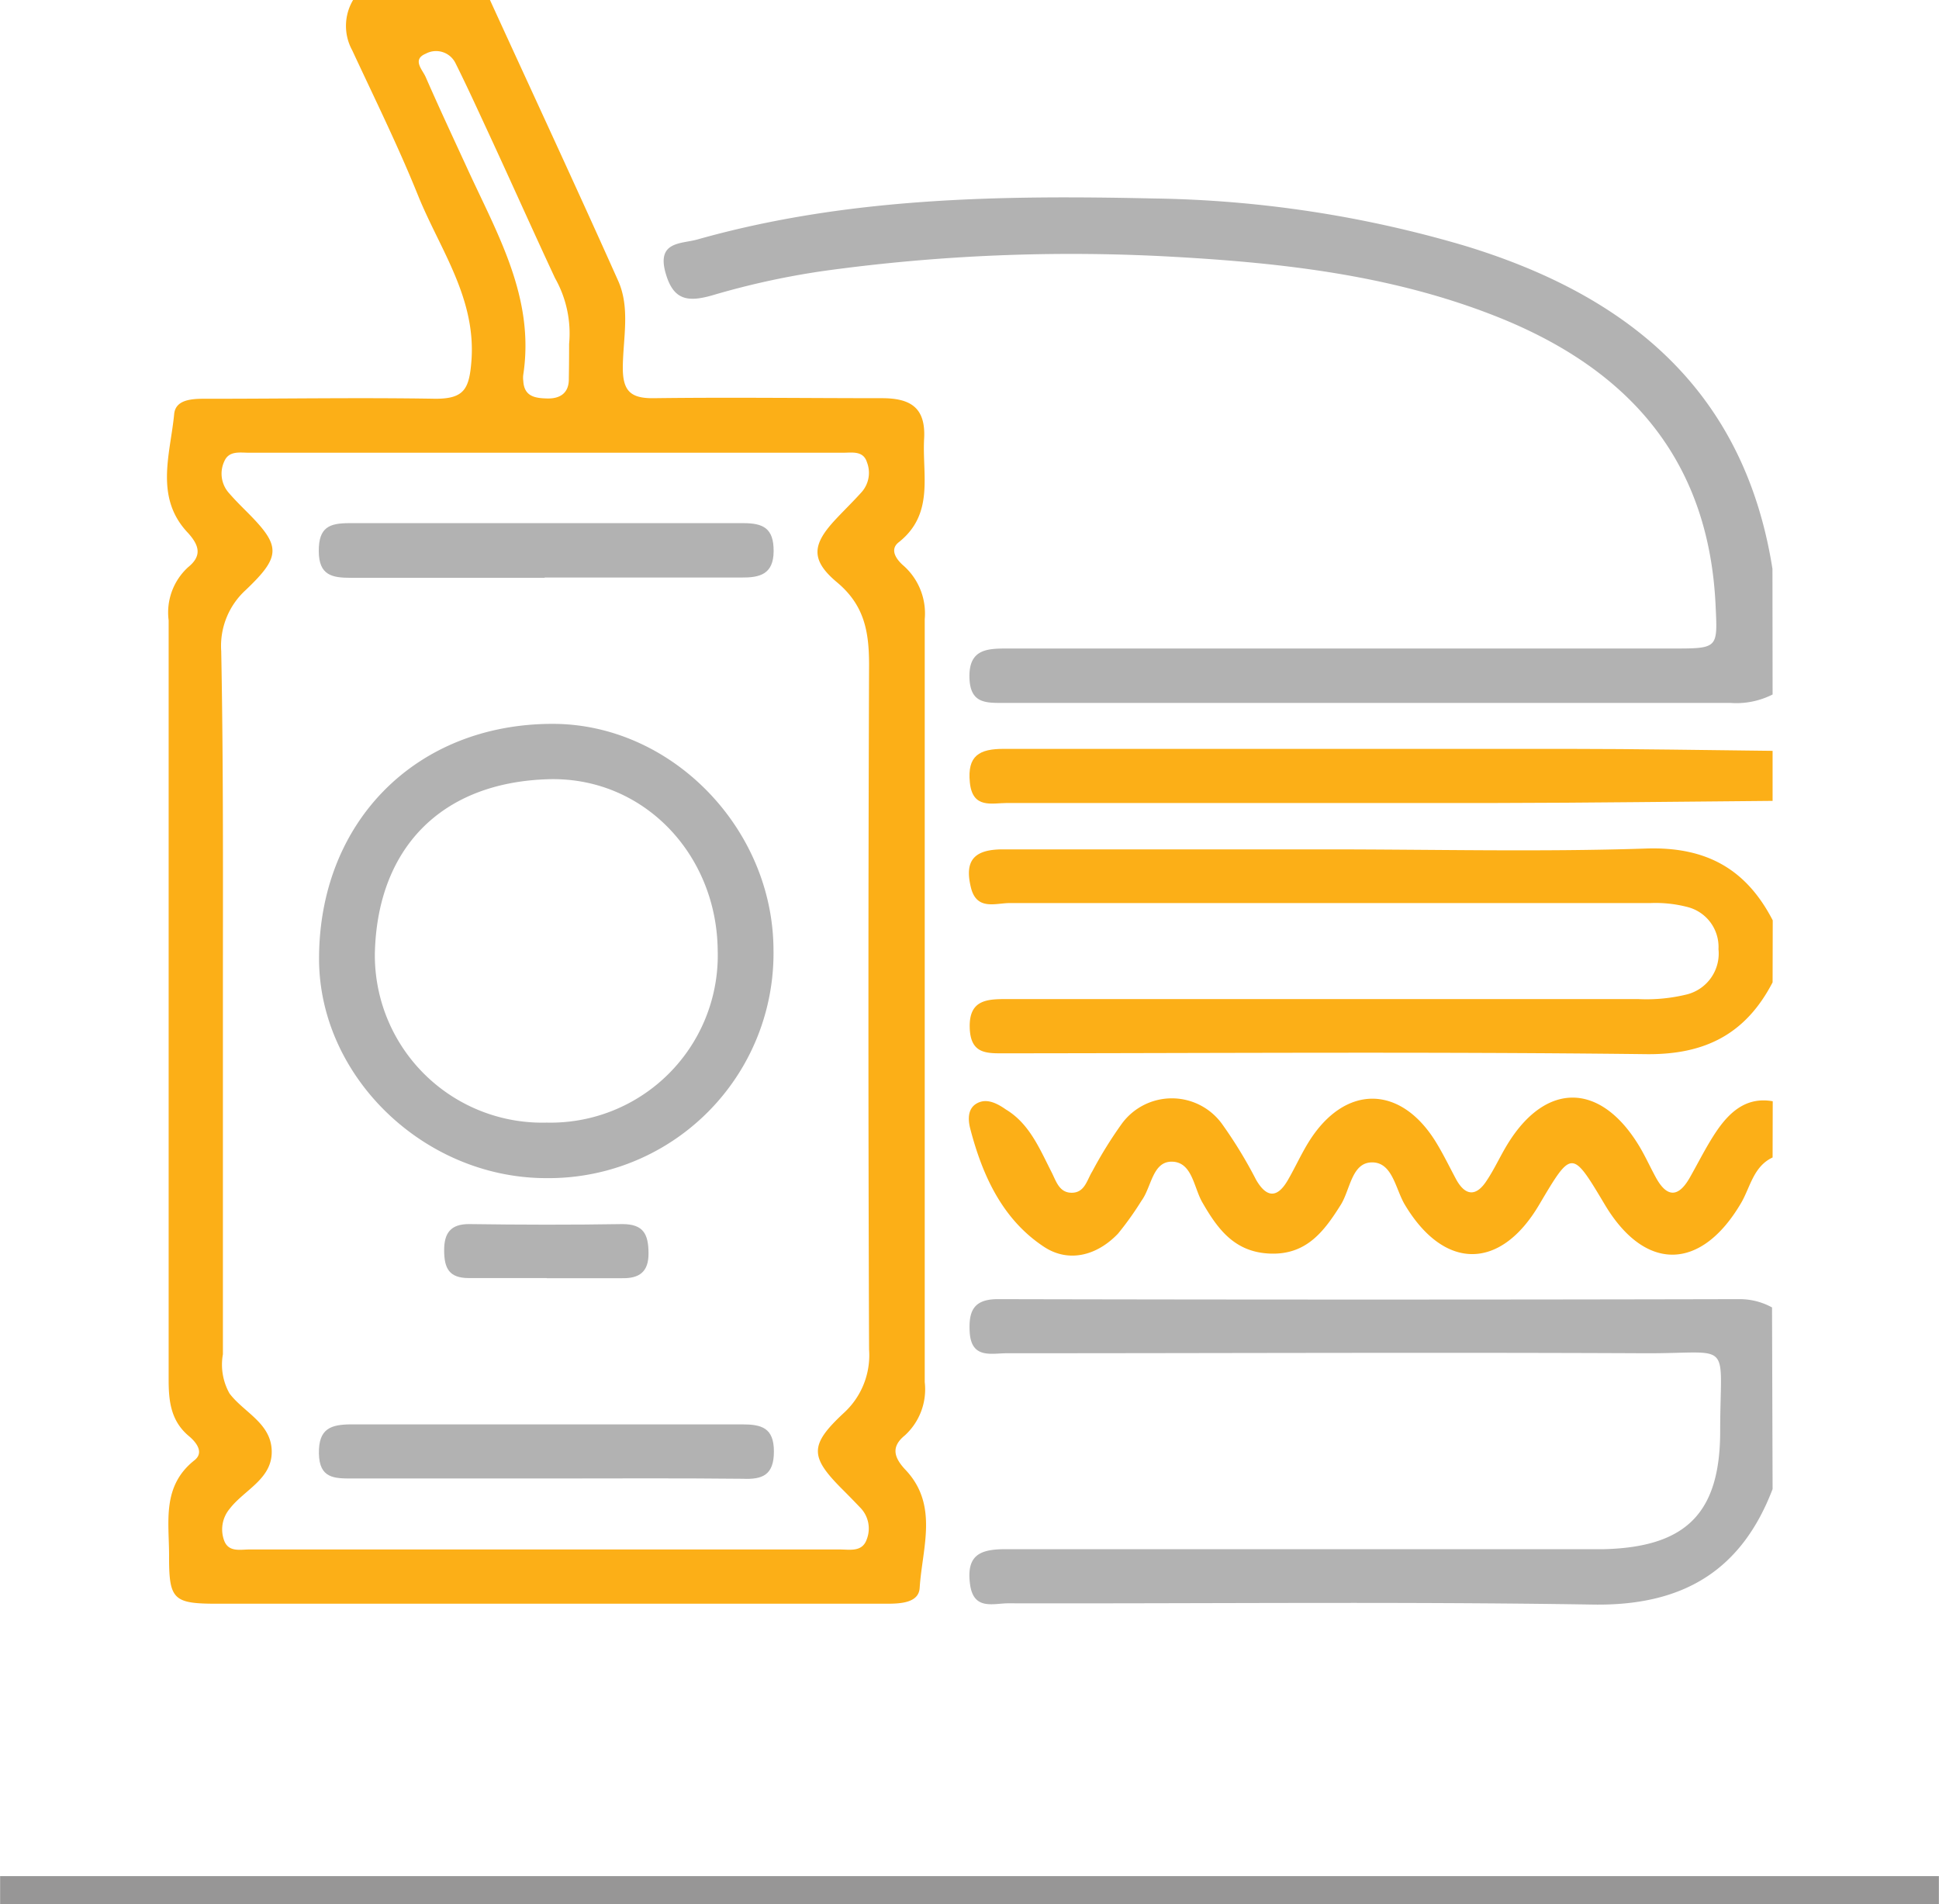 <svg id="Layer_1" data-name="Layer 1" xmlns="http://www.w3.org/2000/svg" width="48.66mm" height="47.79mm" viewBox="0 0 137.93 135.48"><defs><style>.cls-1{fill:#fcaf17;}.cls-2{fill:#b2b2b2;}.cls-3{fill:none;stroke:#979696;stroke-miterlimit:10;stroke-width:2px;}</style></defs><g id="hNbyeF"><path class="cls-1" d="M263.88,353.26c3.05,6.67,6.15,13.33,9.13,20,.86,1.95.33,4.11.32,6.17,0,1.66.57,2.18,2.2,2.16,5.42-.07,10.83,0,16.24,0,2.05,0,3.1.69,3,2.83-.16,2.58.76,5.39-1.81,7.42-.69.54-.14,1.26.38,1.7a4.54,4.54,0,0,1,1.47,3.77q0,27.13,0,54.28a4.44,4.44,0,0,1-1.41,3.79c-1,.81-.78,1.56,0,2.41,2.43,2.52,1.23,5.59,1.05,8.44-.06,1.08-1.38,1.13-2.38,1.13h-47.6c-3.14,0-3.43-.29-3.42-3.45,0-2.4-.52-4.92,1.81-6.76.69-.55.14-1.26-.38-1.7-1.28-1.06-1.46-2.44-1.46-4q0-27,0-54.05a4.36,4.36,0,0,1,1.39-3.79c1-.81.78-1.55,0-2.42-2.41-2.52-1.28-5.59-1-8.44.09-1.2,1.55-1.12,2.6-1.12,5.34,0,10.68-.09,16,0,2,0,2.38-.68,2.54-2.56.4-4.56-2.23-8.05-3.79-11.91-1.41-3.5-3.09-6.9-4.68-10.32a3.61,3.61,0,0,1,.08-3.61Zm-19,71q0,12.67,0,25.35a4.19,4.19,0,0,0,.47,2.79c1,1.33,2.9,2.08,3,4,.11,2.07-1.94,2.83-3,4.22a2.28,2.28,0,0,0-.36,2.3c.33.78,1.13.58,1.77.58q21,0,42,0c.72,0,1.6.2,1.92-.71a2.12,2.12,0,0,0-.47-2.28c-.41-.43-.82-.85-1.24-1.27-2.33-2.33-2.39-3.15.08-5.45a5.56,5.56,0,0,0,1.8-4.52q-.09-24.34,0-48.7c0-2.37-.33-4.25-2.28-5.88s-1.73-2.74-.07-4.51c.61-.65,1.25-1.27,1.84-1.93a2.07,2.07,0,0,0,.36-2.1c-.26-.84-1.06-.68-1.7-.68q-21.13,0-42.26,0c-.65,0-1.43-.16-1.76.61a2.07,2.07,0,0,0,.35,2.28c.39.45.81.87,1.23,1.29,2.45,2.45,2.5,3.16-.08,5.61a5.38,5.38,0,0,0-1.72,4.32C244.92,407.8,244.88,416,244.88,424.26Zm24.63-46.53a8,8,0,0,0-1-4.68c-1.69-3.62-3.31-7.27-5-10.9-.68-1.47-1.36-2.95-2.09-4.41a1.54,1.54,0,0,0-2.11-.66c-1,.42-.22,1.15,0,1.67.95,2.17,1.95,4.31,2.94,6.46,2.14,4.68,4.83,9.21,4,14.7a1.7,1.7,0,0,0,0,.45c.06,1.11.83,1.23,1.71,1.25s1.55-.36,1.53-1.42C269.5,379.53,269.51,378.86,269.51,377.73Z" transform="translate(-229.03 -353.26)"/><path class="cls-2" d="M355.13,402.67a5.68,5.68,0,0,1-3,.6H300.5c-1.32,0-2.49.08-2.51-1.87s1.27-2,2.65-2H348c3.3,0,3.22,0,3.07-3.15-.51-10.38-6.26-16.76-15.53-20.45-7.39-2.94-15.16-3.83-23.05-4.27a128.69,128.69,0,0,0-24.82,1,56.2,56.2,0,0,0-8,1.75c-1.77.5-2.76.31-3.3-1.61-.63-2.25,1.11-2.05,2.26-2.37,10.62-3,21.5-3.16,32.42-2.92a82.15,82.15,0,0,1,22.13,3.35c11.65,3.53,19.93,10.29,21.94,23Z" transform="translate(-229.03 -353.26)"/><path class="cls-2" d="M355.13,459.2c-2.24,5.87-6.45,8.32-12.77,8.22-13.86-.22-27.74-.06-41.61-.09-1.06,0-2.48.53-2.72-1.38-.27-2.09.76-2.48,2.58-2.47,13.43,0,26.85,0,40.28,0,.74,0,1.49,0,2.23,0,5.81-.15,8.27-2.52,8.28-8.36,0-6.68,1-5.55-5.37-5.58-15.13-.07-30.26,0-45.39,0-1.1,0-2.51.41-2.63-1.49-.09-1.52.28-2.36,2-2.36q26.37.06,52.74,0a4.76,4.76,0,0,1,2.34.59Z" transform="translate(-229.03 -353.26)"/><path class="cls-1" d="M355.13,423.15c-1.9,3.66-4.78,5.16-9,5.11-15.19-.18-30.39-.07-45.59-.06-1.31,0-2.49.08-2.53-1.86s1.22-2,2.62-2q22.45,0,44.92,0a12,12,0,0,0,3.52-.34,3,3,0,0,0,2.21-3.21,2.93,2.93,0,0,0-2.21-3,9,9,0,0,0-2.63-.28q-22.8,0-45.59,0c-1,0-2.34.55-2.75-1.09-.47-1.89.17-2.72,2.23-2.73q11.56,0,23.13,0c7.56,0,15.13.19,22.68-.06,4.26-.14,7.11,1.45,9,5.11Z" transform="translate(-229.03 -353.26)"/><path class="cls-1" d="M355.13,435.61c-1.36.64-1.58,2.09-2.23,3.22-2.85,4.87-6.84,4.94-9.71.13-2.34-3.92-2.34-3.92-4.66,0-2.77,4.71-6.77,4.69-9.57,0-.66-1.11-.87-3-2.32-3s-1.55,1.91-2.22,3c-1.19,1.9-2.44,3.57-5,3.49s-3.77-1.74-4.88-3.68c-.59-1.05-.71-2.82-2.12-2.86s-1.47,1.81-2.19,2.78a22,22,0,0,1-1.67,2.34c-1.5,1.57-3.51,2.09-5.26.94-2.95-1.94-4.38-5.06-5.25-8.4-.15-.58-.23-1.42.47-1.81s1.44,0,2.07.44c1.66,1,2.39,2.78,3.23,4.43.33.63.54,1.5,1.46,1.49s1.07-.91,1.45-1.52a30,30,0,0,1,2.1-3.39,4.41,4.41,0,0,1,7.12,0,32,32,0,0,1,2.44,4c.77,1.32,1.53,1.27,2.26,0,.52-.9.95-1.86,1.5-2.74,2.55-4.06,6.48-4.05,9,0,.55.89,1,1.83,1.49,2.74.69,1.22,1.47,1.13,2.18,0,.53-.8.93-1.69,1.43-2.51,2.72-4.47,6.58-4.46,9.33,0,.47.76.83,1.58,1.26,2.36.79,1.43,1.6,1.38,2.39,0,.66-1.16,1.25-2.37,2-3.45.93-1.32,2.11-2.32,3.91-2Z" transform="translate(-229.03 -353.26)"/><path class="cls-1" d="M355.13,410.24c-6.51.05-13,.14-19.55.15q-17.44,0-34.9,0c-1.09,0-2.47.44-2.66-1.46s.66-2.4,2.44-2.39c13.41,0,26.82,0,40.23,0,4.82,0,9.63.09,14.44.14Z" transform="translate(-229.03 -353.26)"/><path class="cls-2" d="M284.05,420.8a16,16,0,0,1-16.16,16.28c-8.69,0-16.16-7.21-16.17-15.6,0-9.75,6.9-16.71,16.6-16.72C276.77,404.75,284,412.16,284.05,420.8Zm-16.14,12.33a11.9,11.9,0,0,0,12.17-12.29C280,414,274.76,408.49,268,408.7c-7.68.24-12.15,5-12.31,12.41A11.91,11.91,0,0,0,267.91,433.13Z" transform="translate(-229.03 -353.26)"/><path class="cls-2" d="M267.77,394.37c-4.59,0-9.18,0-13.78,0-1.34,0-2.28-.17-2.29-1.89s.76-2,2.19-2q14,0,28,0c1.42,0,2.18.35,2.17,2s-1,1.88-2.29,1.87c-4.67,0-9.34,0-14,0Z" transform="translate(-229.03 -353.26)"/><path class="cls-2" d="M268.07,458.45h-14c-1.26,0-2.33,0-2.36-1.78s.85-2.07,2.33-2.07q13.91,0,27.79,0c1.37,0,2.25.24,2.25,1.93s-.83,2-2.22,1.94C277.25,458.42,272.66,458.45,268.07,458.45Z" transform="translate(-229.03 -353.26)"/><path class="cls-2" d="M267.92,444.19c-1.85,0-3.71,0-5.55,0-1.41,0-1.74-.71-1.75-1.94s.43-1.91,1.79-1.9c3.63.05,7.26.06,10.89,0,1.52,0,1.85.74,1.86,2.07s-.65,1.81-1.91,1.78c-1.78,0-3.56,0-5.33,0Z" transform="translate(-229.03 -353.26)"/></g><line class="cls-3" y1="134.48" x2="137.93" y2="134.48"/></svg>